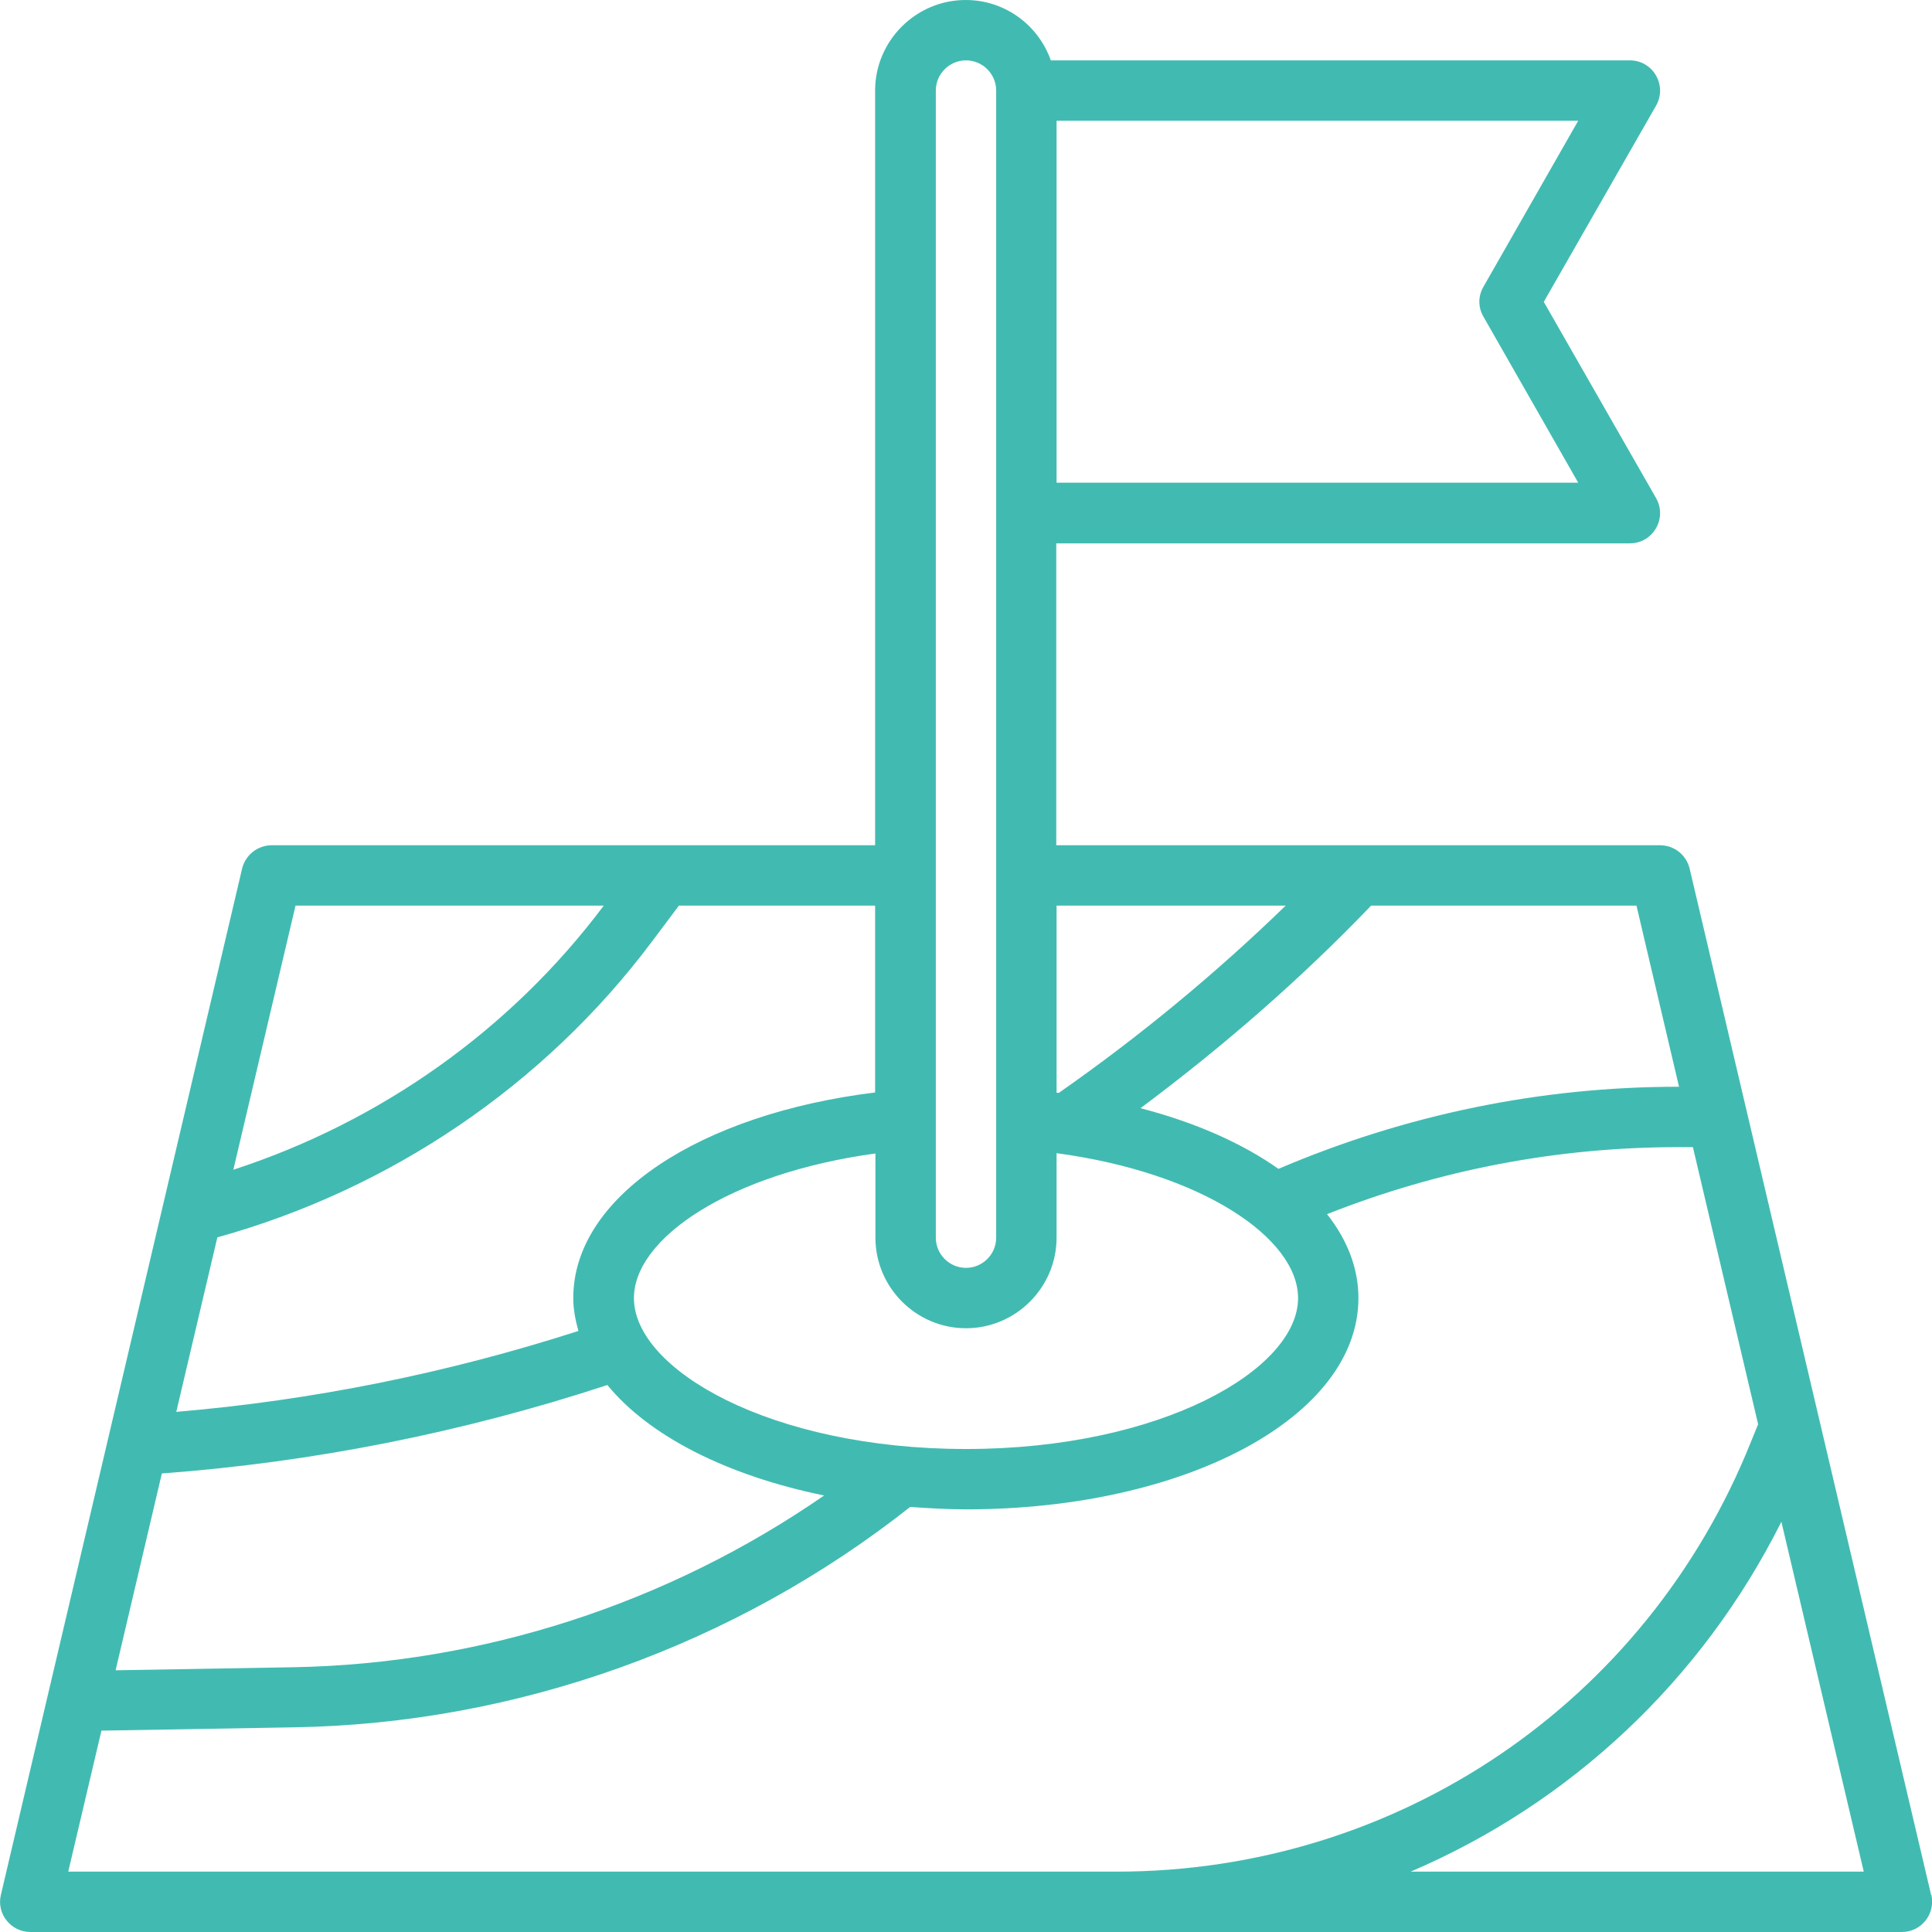 <?xml version="1.0" encoding="UTF-8"?> <svg xmlns="http://www.w3.org/2000/svg" width="50" height="50" viewBox="0 0 50 50" fill="none"><g clip-path="url(#clip0_115_169)"><path d="M49.977 49.039L43.727 22.477C43.641 22.125 43.328 21.875 42.961 21.875H27.336V14.062H42.18C42.781 14.062 43.156 13.414 42.859 12.891L39.953 7.812L42.859 2.734C43.156 2.211 42.781 1.562 42.18 1.562H27.195C26.875 0.656 26.016 0 24.992 0C23.703 0 22.648 1.055 22.648 2.344V21.875H7.031C6.672 21.875 6.352 22.125 6.266 22.477L0.023 49.039C-0.094 49.531 0.281 50 0.789 50H49.219C49.727 50 50.094 49.531 49.984 49.039H49.977ZM27.344 3.125H40.844L38.391 7.422C38.25 7.664 38.25 7.953 38.391 8.195L40.844 12.492H27.344V3.125ZM42.352 23.438L43.453 28.125H43.438C39.867 28.125 36.383 28.844 33.086 30.25C32.148 29.586 30.93 29.047 29.516 28.68C31.664 27.078 33.672 25.328 35.484 23.438H42.352ZM27.344 23.438H33.273C31.469 25.188 29.508 26.812 27.406 28.281C27.383 28.281 27.367 28.281 27.344 28.281V23.445V23.438ZM24.219 2.344C24.219 1.914 24.57 1.562 25 1.562C25.43 1.562 25.781 1.914 25.781 2.344V32.031C25.781 32.461 25.43 32.812 25 32.812C24.57 32.812 24.219 32.461 24.219 32.031V2.344ZM25 34.375C26.289 34.375 27.344 33.32 27.344 32.031V29.844C31.117 30.352 33.594 32.047 33.594 33.594C33.594 35.438 30.062 37.5 25 37.5C19.938 37.5 16.406 35.438 16.406 33.594C16.406 32.047 18.883 30.367 22.656 29.852V32.031C22.656 33.32 23.711 34.375 25 34.375ZM7.648 23.438H15.625C13.219 26.648 9.852 29.031 6.039 30.273L7.648 23.438ZM5.625 32.023C10.101 30.781 14.086 28.086 16.867 24.375L17.57 23.438H22.648V28.273C18.125 28.828 14.836 30.961 14.836 33.594C14.836 33.883 14.891 34.164 14.969 34.445C11.57 35.539 8.078 36.242 4.562 36.539L5.625 32.023ZM4.187 38.133C8.086 37.844 11.961 37.078 15.719 35.844C16.797 37.164 18.812 38.188 21.328 38.703C17.297 41.492 12.492 43.062 7.586 43.148L2.992 43.227L4.187 38.141V38.133ZM1.766 48.438L2.625 44.789L7.609 44.703C13.375 44.609 19.023 42.578 23.555 39C24.023 39.031 24.508 39.062 25 39.062C30.695 39.062 35.156 36.664 35.156 33.594C35.156 32.82 34.867 32.086 34.344 31.422C37.25 30.273 40.305 29.688 43.43 29.688H43.812L45.5 36.859L45.312 37.32C42.609 44.07 36.164 48.438 28.898 48.438H1.766ZM36.508 48.438C40.617 46.68 44.031 43.516 46.102 39.383L48.234 48.438H36.516H36.508Z" fill="#41BBB1"></path></g><defs><clipPath id="clip0_115_169"><rect width="50" height="50" fill="white"></rect></clipPath></defs></svg> 
